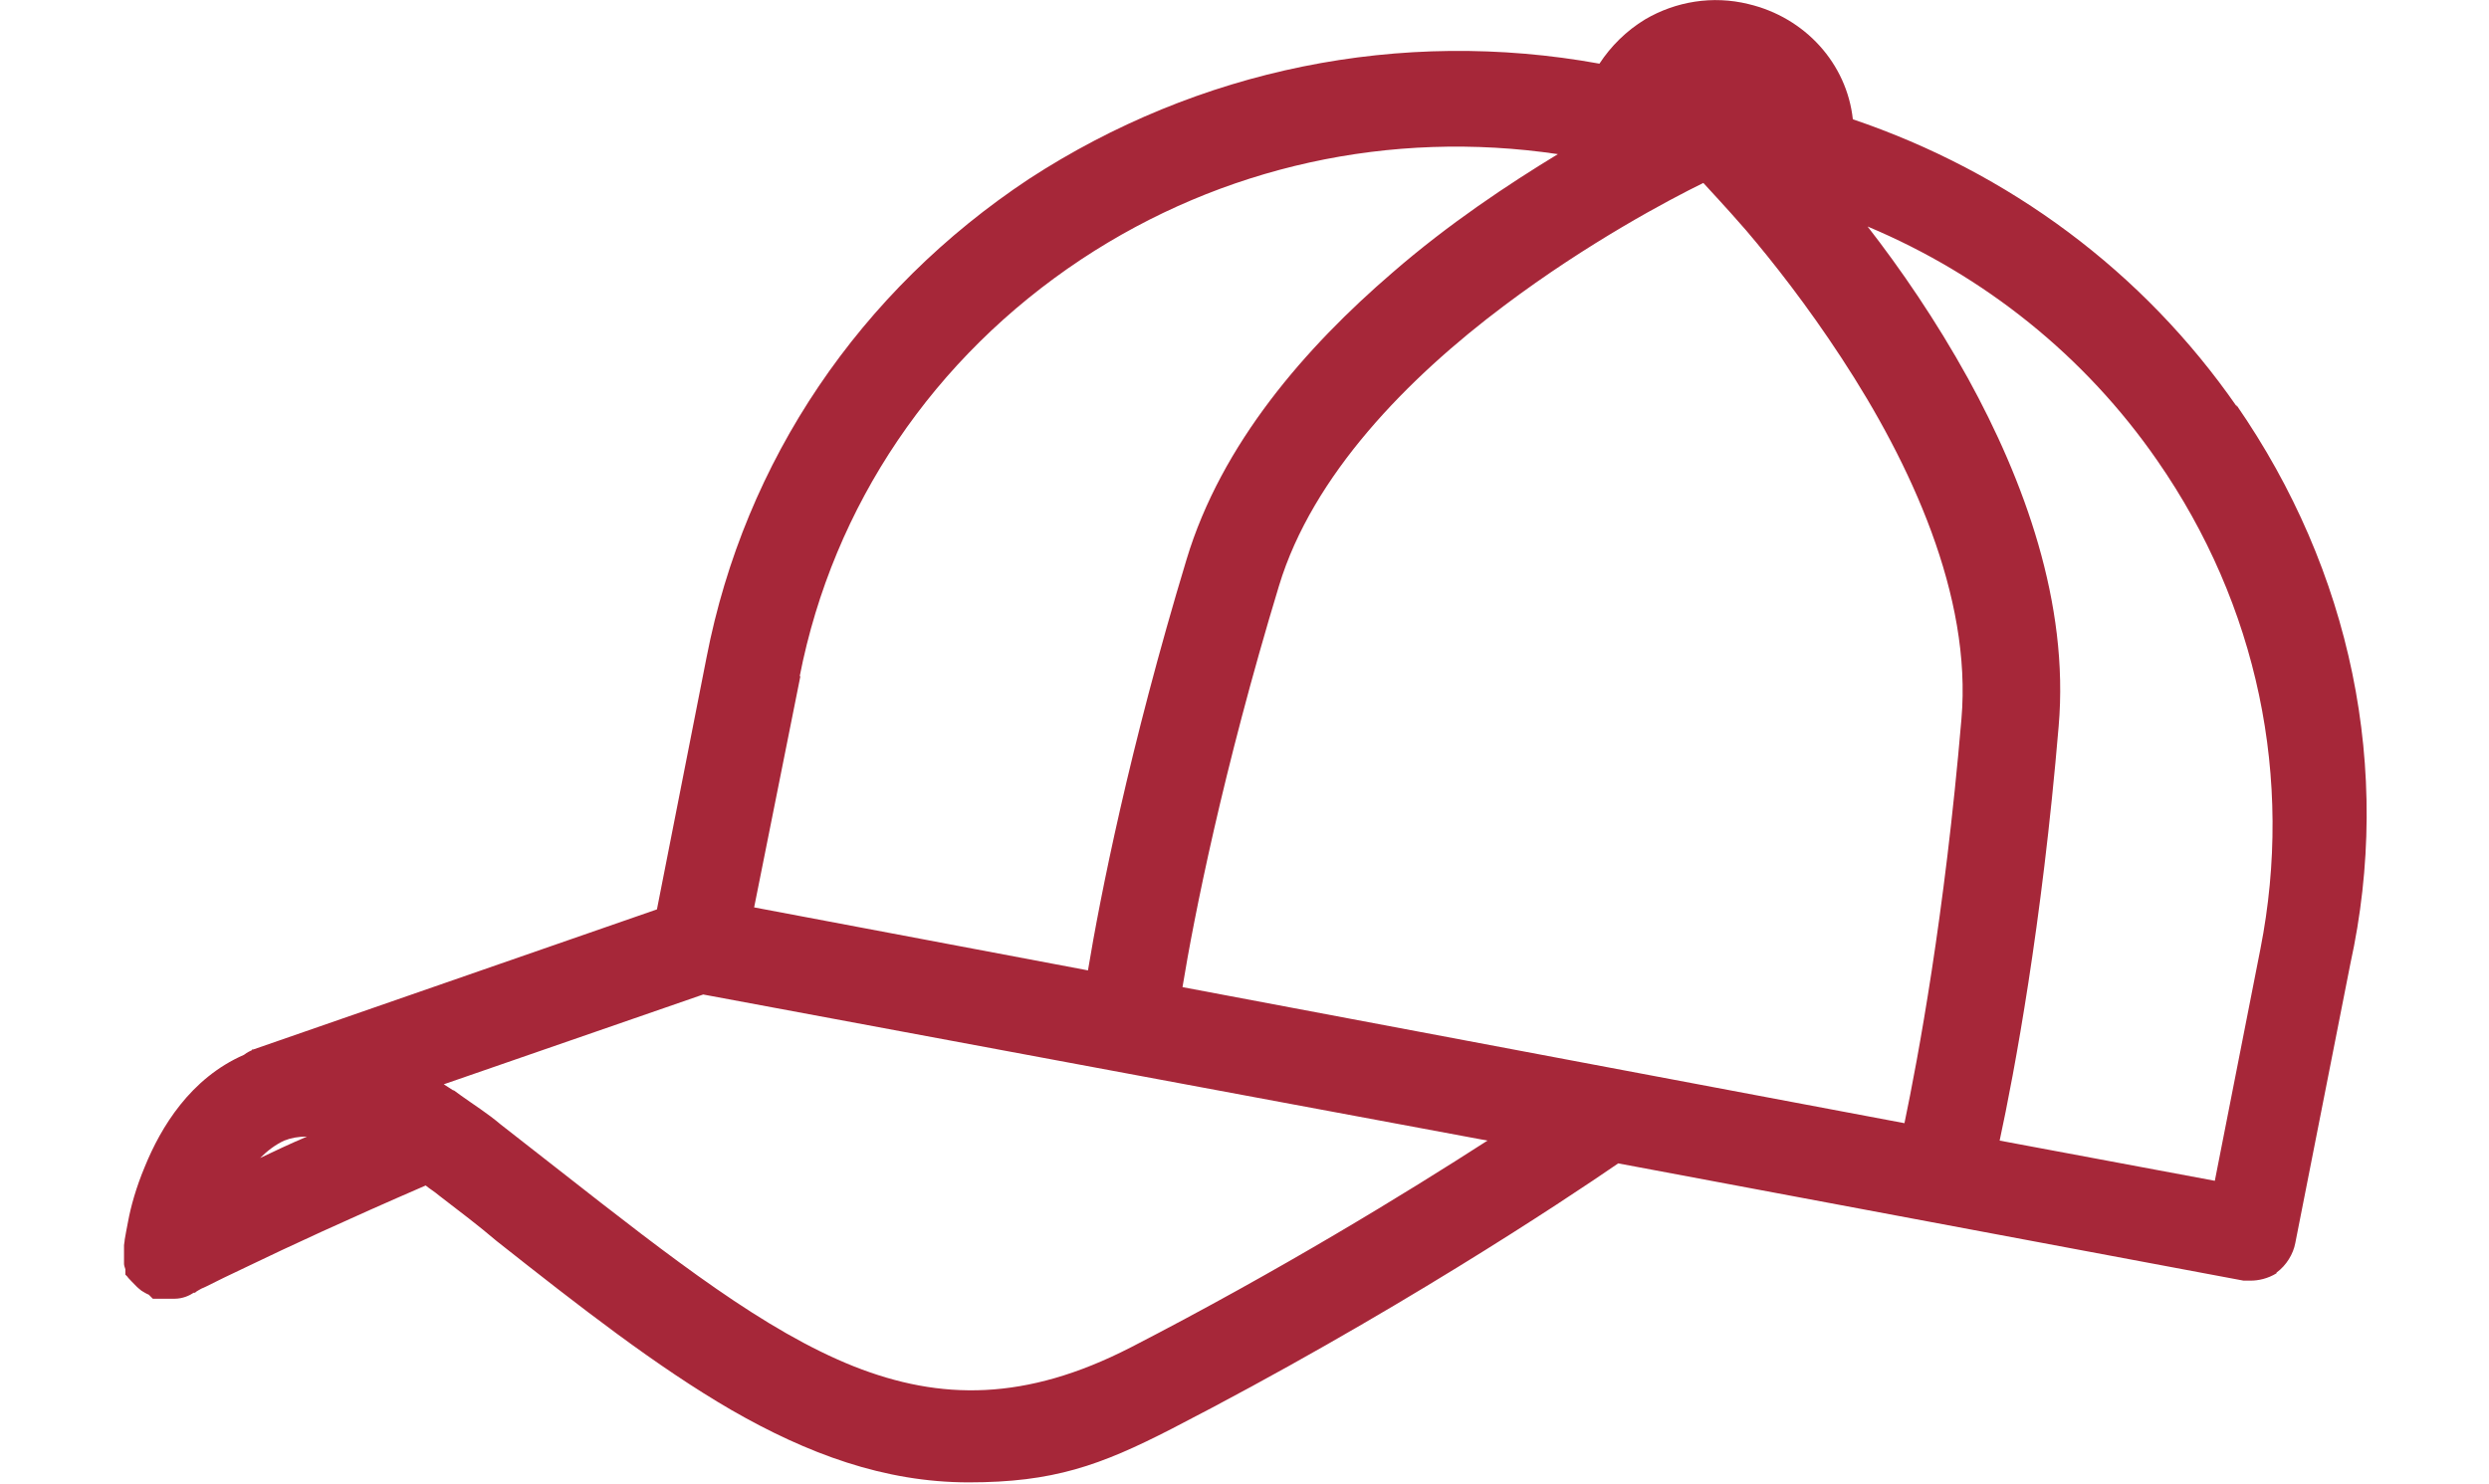 <?xml version="1.0" encoding="UTF-8"?>
<svg id="Livello_1" xmlns="http://www.w3.org/2000/svg" version="1.1" viewBox="0 0 371.3 221.4">
  <!-- Generator: Adobe Illustrator 29.0.0, SVG Export Plug-In . SVG Version: 2.1.0 Build 186)  -->
  <defs>
    <style>
      .st0 {
        fill: #a62739;
        fill-rule: evenodd;
      }
    </style>
  </defs>
  <path class="st0" d="M333.7,60.7c-14-20.2-34-35-57.3-42.9-.9-8.3-7.1-15.2-15.6-17.2h0c-5.3-1.3-10.8-.4-15.4,2.3h0c-2.8,1.7-5.1,4-6.8,6.6-29.7-5.4-59.9.8-85.1,17.2h0c-25.2,16.7-42.4,42-48.1,71.4l-7.4,37.6-60.2,20.9h-.2c0,.1,0,.1,0,.1-.2.1-.7.3-1.2.7-8,3.5-12.4,10.8-14.8,16.7-1.3,3.1-2.1,6-2.5,8.2-.2,1.1-.4,2-.5,2.7,0,.3-.1.6-.1.8,0,.3,0,.3,0,.3v.4c0,0,0,1.5,0,1.5h4.3c-4.3,0-4.3,0-4.3,0h0s0,0,0,0h0c0,0,0,.2,0,.2,0,.1,0,.3,0,.4,0,.2.1.5.2.8v.8l.3.3h0c0,.1,1.4,1.5,1.4,1.5,0,0,.3.3.7.6.2.1.6.4,1.1.6l.6.6h3.2c1.3,0,2.3-.5,2.9-.9h.2c.1-.1.2-.2.4-.3.3-.2.7-.4,1.2-.6,1.4-.7,3.6-1.8,6.6-3.2,5.6-2.7,14.2-6.7,26.2-11.9.6.5,1.3.9,2,1.5h0c3,2.3,5.9,4.5,8.6,6.8h0c12.4,9.8,23.8,18.7,35,25.2,11.3,6.5,22.8,10.8,35.4,10.8s19.6-2.5,30.3-8c32.6-16.8,58.6-34.1,66.6-39.6l93.3,17.5h1c1.2,0,2.6-.3,3.9-1.1h0c0,0,0-.1,0-.1,1.5-1.1,2.5-2.8,2.8-4.4h0s8.2-41.6,8.2-41.6c6.4-29.1.1-58.8-17-83.5ZM23.4,186.5s0,0,0,0h0ZM38.8,172.8c1.1-1.1,2.3-2,3.6-2.6,1-.4,2.1-.6,3.4-.6-2.6,1.1-4.9,2.2-7,3.2ZM119.3,100.9c5-25.5,20-47.6,42-62.2,21-13.9,46.1-19.4,71.1-15.7-7.4,4.5-16.3,10.4-24.7,17.7-12.9,11.1-25.5,25.5-30.7,42.8-8.5,28.1-12.9,50.4-14.7,61.3l-49.8-9.4,6.9-34.5ZM168.6,201.1c-15.6,8-28.3,7.9-41.2,2.8-13.3-5.3-26.9-15.9-44-29.3l-8.7-6.8c-2-1.7-4.1-3-5.9-4.3l-1.1-.8h-.1c-.5-.3-.9-.6-1.4-.9l38.7-13.4,117,21.8c-12.1,7.8-31,19.4-53.1,30.8ZM292.6,107.3c-2.5,29.4-6.5,50.7-8.5,60.3l-107.7-20.3c1.7-10.4,6-32.2,14.4-59.9,5-16.5,19.2-31,33.6-41.8,12.5-9.4,24.6-15.8,29.7-18.3.7.8,3.1,3.3,6.4,7.1,4,4.7,9.1,11.2,14.2,19,10.3,15.7,19.5,35.5,17.9,53.9ZM337.2,141.6l-6.8,34.6-32.1-6c2.2-10.2,6.3-32.1,8.8-61.8,1.6-18.4-5.2-36.8-13.5-51.9-4.8-8.7-10.1-16.4-15-22.7,17.4,7.3,32.4,19.3,43.2,34.9,15,21.6,20.4,47.5,15.4,72.9Z"/>
</svg>